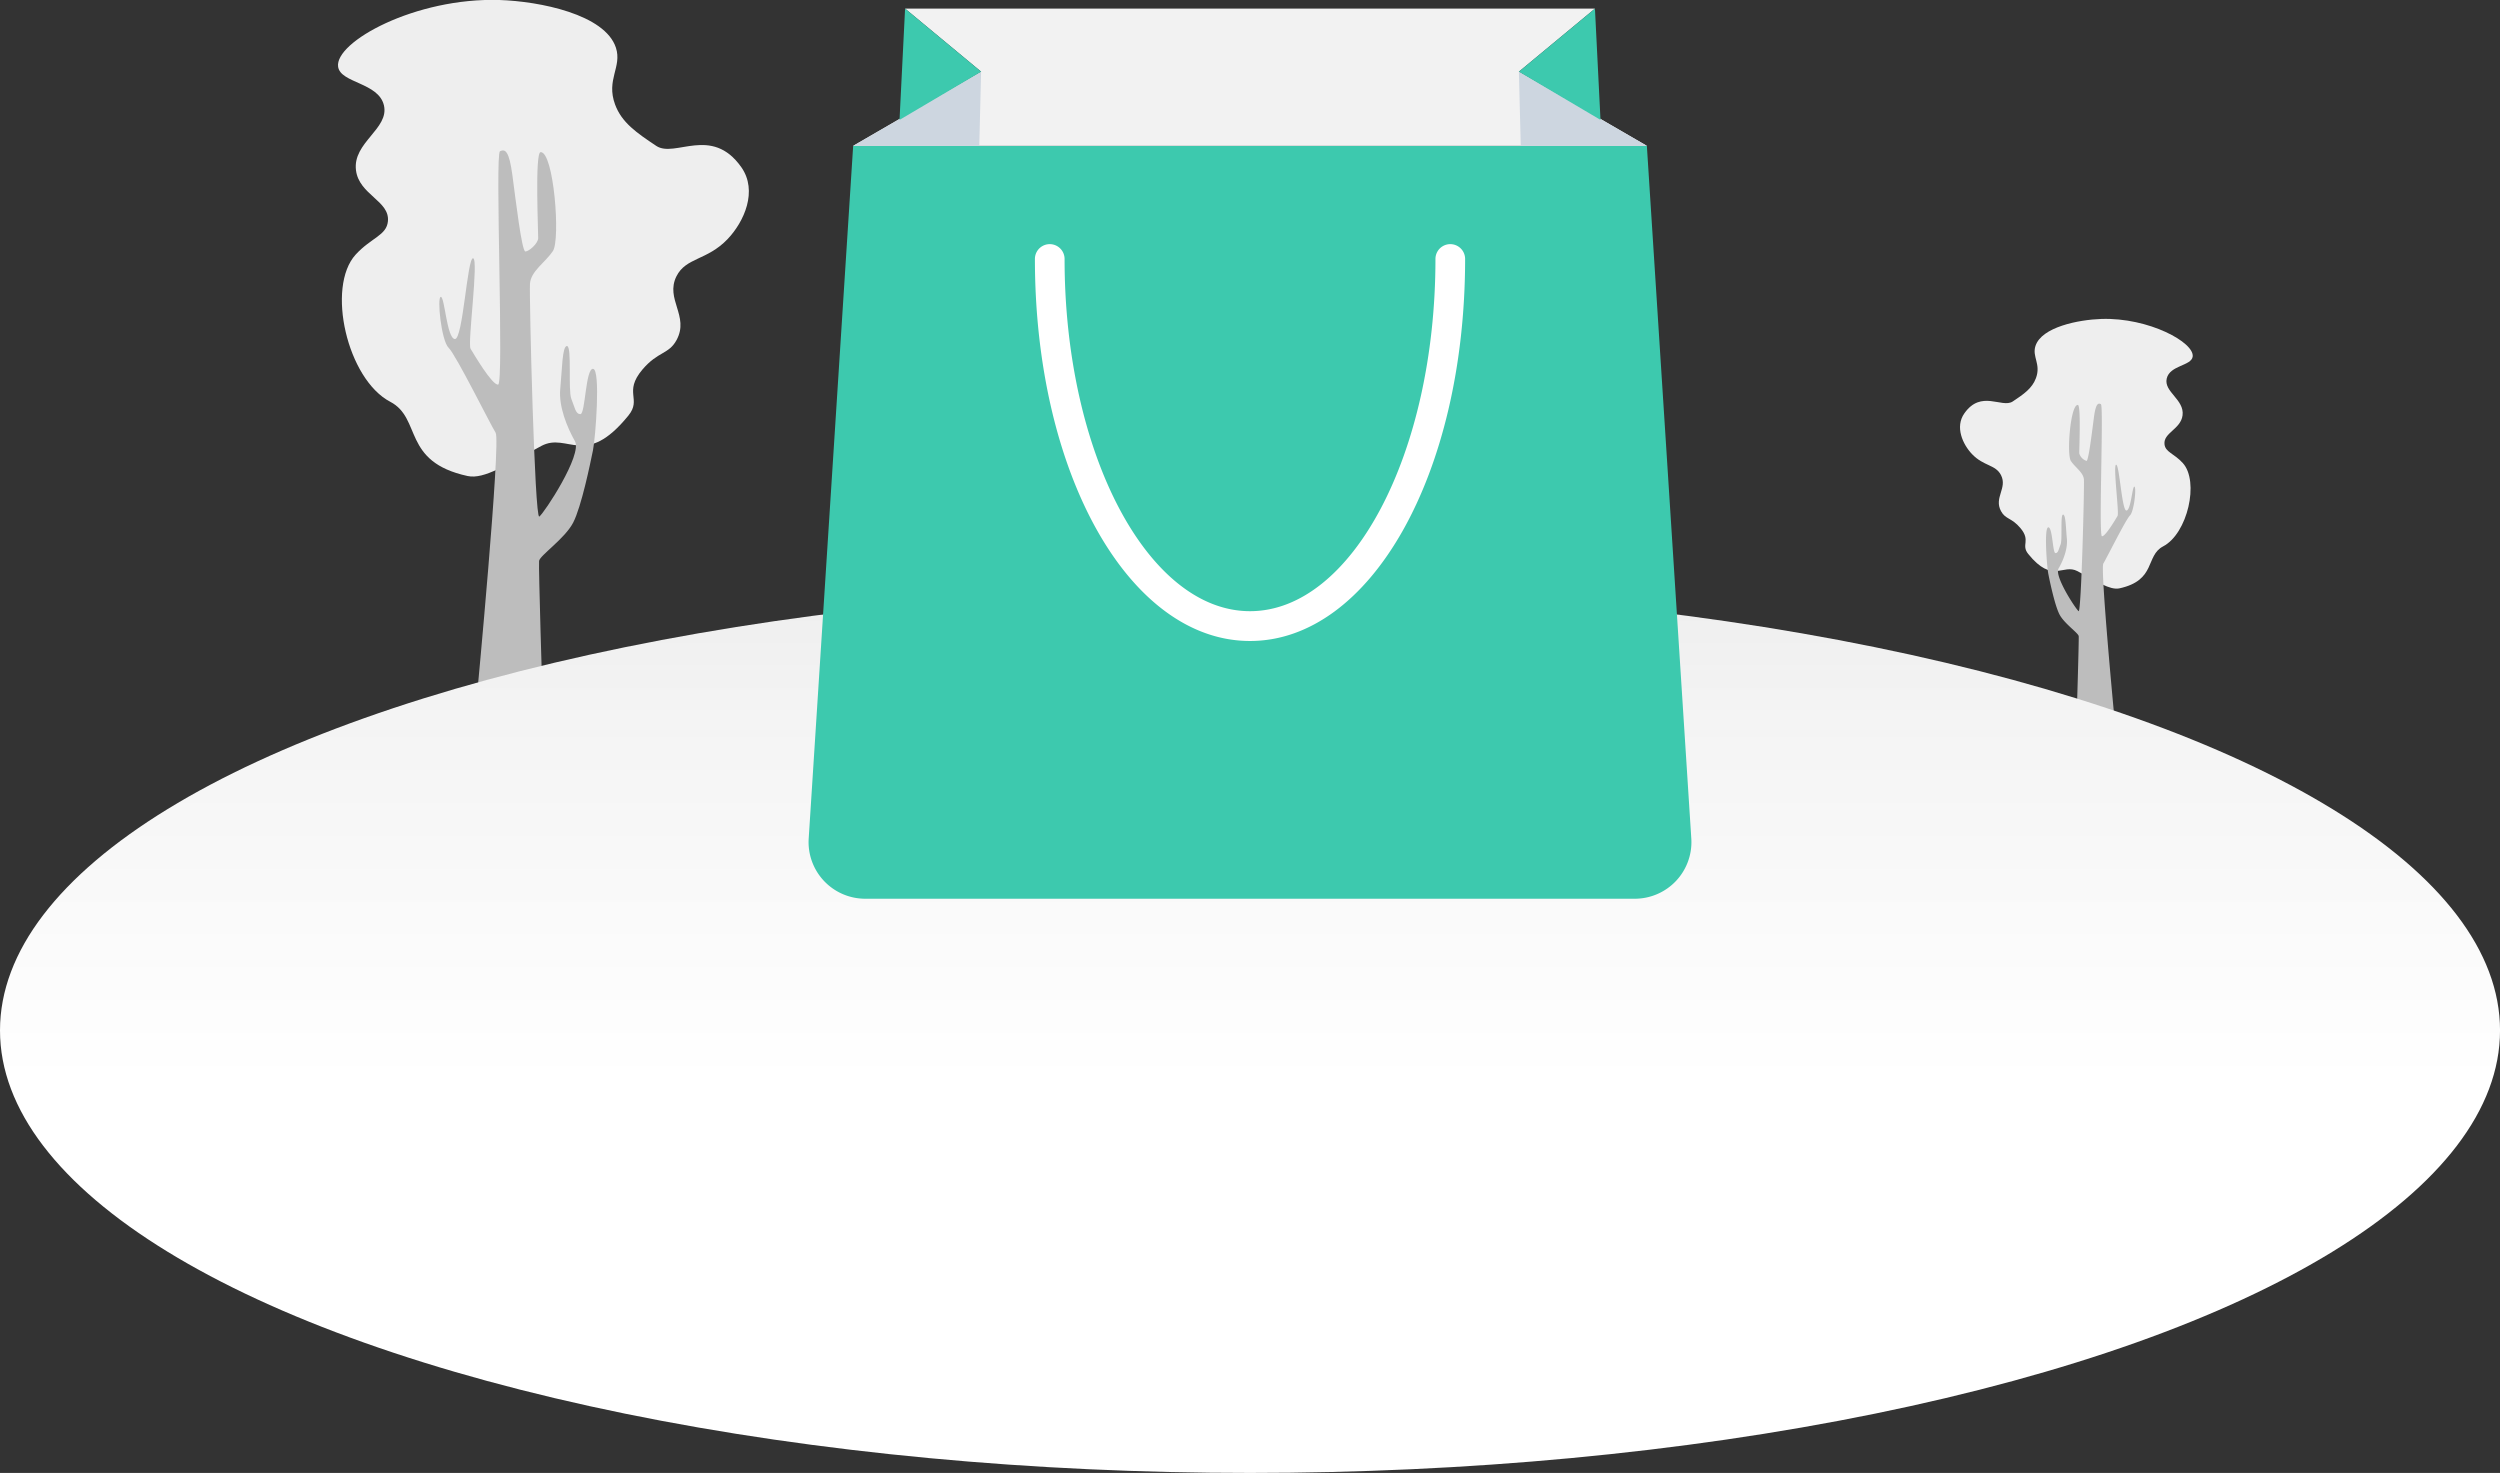 <svg xmlns="http://www.w3.org/2000/svg" xmlns:xlink="http://www.w3.org/1999/xlink" viewBox="0 0 873.07 514.39"><rect x="0" y="0" width="873.07" height="514.39" fill="#333333" stroke="none"/><defs><style>.cls-1{fill:#eee;}.cls-2{fill:#bdbdbd;}.cls-3{fill:url(#linear-gradient);}.cls-4{fill:#3dc9ae;}.cls-5{fill:#f2f2f2;}.cls-6{fill:#cdd6e0;}.cls-7{fill:#fff;}</style><linearGradient id="linear-gradient" x1="-4733.82" y1="135.27" x2="-4733.82" y2="377.94" gradientTransform="matrix(-1, 0, 0, 1, -4297.28, 0)" gradientUnits="userSpaceOnUse"><stop offset="0" stop-color="#e5e5e5"/><stop offset="0.48" stop-color="#f4f4f4"/><stop offset="1" stop-color="#fff"/></linearGradient></defs><title>no-product</title><g id="Layer_2" data-name="Layer 2"><g id="Layer_2-2" data-name="Layer 2"><path class="cls-1" d="M258.87,58.36c5.87,8.3,1,19.11-4.82,25.19-7.19,7.47-14.49,6.32-17.81,12.93-4,8,4.54,13.86.07,22.21-2.74,5.13-6.5,3.91-12,10.42-6.64,7.93-.13,10.19-4.84,16-15.13,18.65-21.19,5.71-30.4,10.62-11.94,6.36-19.93,11.78-25.77,10.51-23-5-15.9-20.1-27-25.92-15.07-7.87-22.43-40.06-12.09-51.41C129.62,83,135,82.24,135.47,77.29c.73-7.14-10.06-9.22-11.15-17.81C123.08,49.74,136,45,134.08,36.79c-1.88-8-15.14-7.73-16-13.46C116.8,14.64,145.11-.92,174.44,0c14,.46,36.86,5,40.66,16.67,2.19,6.75-3.51,11.1-.3,19.82,2.34,6.34,7.52,9.88,14.37,14.45C235.69,55.31,248.48,43.67,258.87,58.36Z"/><path class="cls-2" d="M188.79,53.13c4.61-.23,7,30.53,4.29,34.56s-7.71,7-8,11.41,1.63,82.42,3.26,81.3,15.14-21.58,12.44-26.34-5.75-12.12-5.12-18.34.64-15.09,2.38-14.87.28,15.49,1.49,18.45,1.42,5.28,3.16,5.33,1.78-16.1,4.44-15.82.85,24.09-.06,28.5-4,19.62-6.92,25.23S188.48,194,188.26,195.91s1.19,47.35,1.19,47.35l-22.94.42s8.47-89.59,6.58-92.57-13.86-27.19-16.42-29.66-4.1-17.56-2.74-17.78,2.1,14.49,4.92,14.73,4.33-28.46,6.37-28.21-2,29.78-.88,31.6,7.5,12.75,9.62,12.52-1.17-80.58.65-81.48,3.19-.15,4.32,8.25,3.29,26.77,4.55,26.75,4.41-2.79,4.47-4.63S186.74,53.23,188.79,53.13Z"/><path class="cls-1" d="M686,144.37c-3.32,4.7-.58,10.82,2.73,14.26,4.07,4.23,8.2,3.58,10.09,7.32,2.28,4.52-2.57,7.85,0,12.57,1.55,2.9,3.68,2.21,6.77,5.9,3.76,4.49.07,5.77,2.74,9.06,8.57,10.56,12,3.23,17.21,6,6.76,3.6,11.28,6.67,14.59,6,13-2.83,9-11.38,15.31-14.68,8.53-4.45,12.7-22.68,6.84-29.11-3.07-3.36-6.1-3.77-6.38-6.57-.41-4,5.69-5.22,6.31-10.08.7-5.52-6.62-8.19-5.53-12.85s8.57-4.38,9.06-7.62c.73-4.92-15.3-13.73-31.9-13.18-7.94.26-20.87,2.82-23,9.44-1.24,3.82,2,6.28.17,11.22-1.32,3.59-4.26,5.59-8.14,8.18C699.09,142.64,691.85,136,686,144.37Z"/><path class="cls-2" d="M725.64,141.41c-2.61-.13-3.94,17.28-2.43,19.57s4.36,4,4.55,6.46-.92,46.67-1.85,46-8.57-12.22-7-14.91,3.26-6.86,2.9-10.39-.36-8.54-1.35-8.42-.16,8.77-.85,10.44-.8,3-1.79,3-1-9.12-2.51-9-.48,13.64,0,16.14,2.28,11.11,3.92,14.28,6.59,6.5,6.71,7.58-.67,26.81-.67,26.81l13,.24s-4.8-50.72-3.73-52.41,7.85-15.39,9.3-16.79,2.32-9.94,1.55-10.06-1.19,8.21-2.78,8.34-2.45-16.11-3.6-16,1.12,16.86.5,17.89-4.24,7.22-5.45,7.09.66-45.62-.37-46.13-1.81-.09-2.44,4.67-1.87,15.16-2.58,15.15a3.9,3.9,0,0,1-2.53-2.62C726.08,157.39,726.8,141.46,725.64,141.41Z"/><ellipse class="cls-3" cx="436.54" cy="359.85" rx="436.54" ry="154.54"/><path class="cls-4" d="M575.13,50.93H297.95L282.4,293.14a19.78,19.78,0,0,0,19.43,20.72H571.24a19.78,19.78,0,0,0,19.43-20.72Z"/><polygon class="cls-5" points="575.13 50.93 297.95 50.93 342.63 25.03 316.08 3.01 557 3.01 530.44 25.03 575.13 50.93"/><polygon class="cls-6" points="530.44 25.03 531.09 50.93 575.13 50.93 530.44 25.03"/><polygon class="cls-4" points="557 3.01 558.94 41.87 530.44 25.03 557 3.01"/><polygon class="cls-6" points="342.63 25.03 341.99 50.93 297.95 50.93 342.63 25.03"/><polygon class="cls-4" points="316.08 3.01 314.14 41.87 342.63 25.03 316.08 3.01"/><path class="cls-7" d="M436.54,223.85c-42.1,0-75.12-58.29-75.12-133.41a5.18,5.18,0,0,1,10.36,0c0,68,29.14,123,64.76,123s64.76-55,64.76-123a5.18,5.18,0,1,1,10.36,0C511.66,165.56,478.63,223.85,436.54,223.85Z"/></g></g></svg>